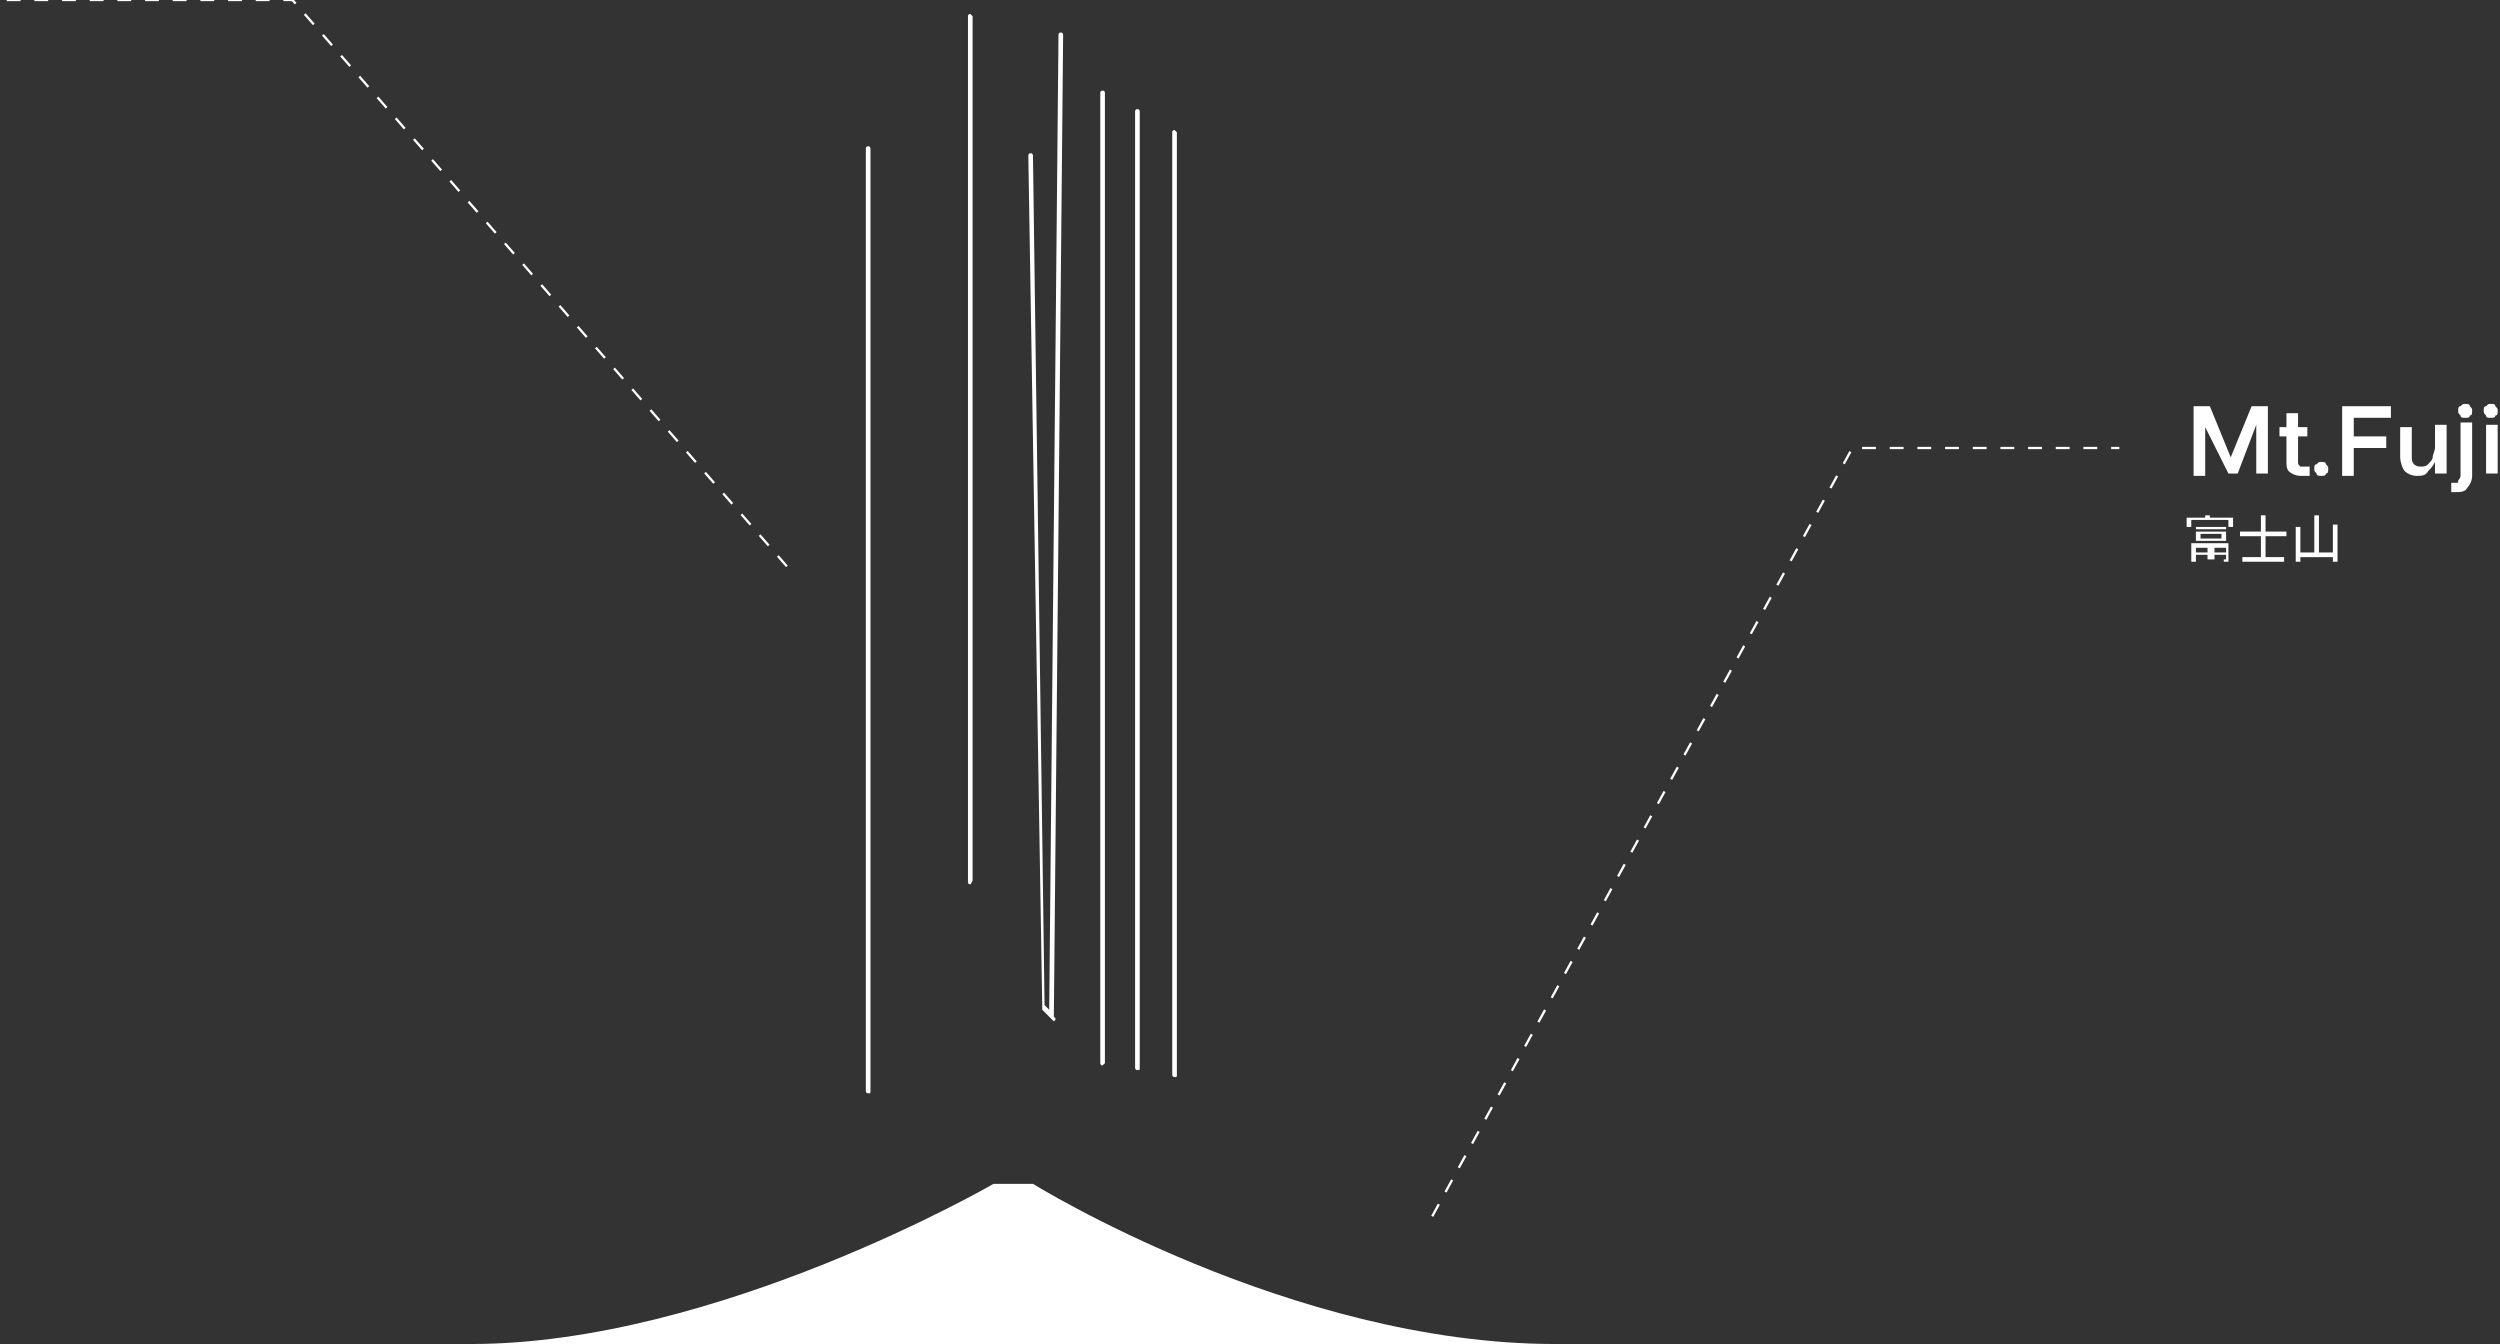 <?xml version="1.0" encoding="utf-8"?>
<!-- Generator: Adobe Illustrator 27.0.1, SVG Export Plug-In . SVG Version: 6.00 Build 0)  -->
<svg version="1.1" id="info" xmlns="http://www.w3.org/2000/svg" xmlns:xlink="http://www.w3.org/1999/xlink" x="0px" y="0px"
	 viewBox="0 0 107.7 57.9" style="enable-background:new 0 0 107.7 57.9;" xml:space="preserve">
<rect x="0" y="0" width="107.7" height="57.9" fill="#333333" stroke="none"/>
<style type="text/css">
	.st0{fill:#FFFFFF;}
	.st1{fill:none;stroke:#FFFFFF;stroke-width:9.924535e-02;stroke-miterlimit:10;stroke-dasharray:0.596,0,0,0,0;}
</style>
<g>
	<g>
		<g>
			<path class="st0" d="M37.4,47.1c-0.1,0-0.1-0.1-0.1-0.1V6.4c0-0.1,0.1-0.1,0.1-0.1c0.1,0,0.1,0.1,0.1,0.1V47
				C37.5,47.1,37.5,47.1,37.4,47.1z"/>
			<path class="st0" d="M50.6,46.4c-0.1,0-0.1-0.1-0.1-0.1V5.7c0-0.1,0.1-0.1,0.1-0.1s0.1,0.1,0.1,0.1v40.6
				C50.7,46.4,50.7,46.4,50.6,46.4z"/>
			<path class="st0" d="M49,46.1c-0.1,0-0.1-0.1-0.1-0.1V4.8c0-0.1,0.1-0.1,0.1-0.1c0.1,0,0.1,0.1,0.1,0.1V46
				C49.1,46.1,49.1,46.1,49,46.1z"/>
			<path class="st0" d="M47.5,45.9c-0.1,0-0.1-0.1-0.1-0.1V4c0-0.1,0.1-0.1,0.1-0.1c0.1,0,0.1,0.1,0.1,0.1v41.8
				C47.6,45.8,47.5,45.9,47.5,45.9z"/>
			<path class="st0" d="M45.4,44C45.4,44,45.3,43.9,45.4,44l-0.5-0.5c0,0,0,0,0-0.1L44.3,6.7c0-0.1,0.1-0.1,0.1-0.1
				c0.1,0,0.1,0.1,0.1,0.1l0.5,36.6l0.2,0.2l0.4-42c0-0.1,0.1-0.1,0.1-0.1c0,0,0,0,0,0c0.1,0,0.1,0.1,0.1,0.1l-0.4,42.3
				C45.5,43.9,45.5,43.9,45.4,44C45.4,44,45.4,44,45.4,44z"/>
			<path class="st0" d="M41.8,38.1c-0.1,0-0.1-0.1-0.1-0.1V0.7c0-0.1,0.1-0.1,0.1-0.1s0.1,0.1,0.1,0.1v37.2
				C41.9,38,41.8,38.1,41.8,38.1z"/>
		</g>
		<path class="st0" d="M67,57.9c-11.4,0-22.5-6.9-22.5-6.9h-1.7c0,0-11.9,6.9-22.5,6.9H67z"/>
	</g>
	<polyline class="st1" points="61.7,52.4 79.8,19.3 91.3,19.3 	"/>
	<polyline class="st1" points="33.9,24.4 12.6,0 0,0 	"/>
	<g>
		<path class="st0" d="M94.5,20.4v-2.9h0.7l0.9,2.2l0.9-2.2h0.7v2.9h-0.5v-2.1l-0.8,2.1h-0.4L95,18.4v2.1H94.5z"/>
		<path class="st0" d="M99.1,20.5c-0.2,0-0.4-0.1-0.5-0.2c-0.1-0.1-0.1-0.3-0.1-0.4v-1.1h-0.3v-0.4h0.3v-0.6h0.5v0.6h0.4v0.4h-0.4
			v1.1c0,0.1,0,0.1,0.1,0.2c0,0,0.1,0,0.2,0c0,0,0.1,0,0.2,0v0.4C99.3,20.5,99.2,20.5,99.1,20.5z"/>
		<path class="st0" d="M100,20.5c-0.1,0-0.2,0-0.2-0.1c-0.1-0.1-0.1-0.1-0.1-0.2c0-0.1,0-0.2,0.1-0.2c0.1-0.1,0.1-0.1,0.2-0.1
			c0.1,0,0.2,0,0.2,0.1c0.1,0.1,0.1,0.1,0.1,0.2c0,0.1,0,0.2-0.1,0.2C100.2,20.5,100.1,20.5,100,20.5z"/>
		<path class="st0" d="M100.9,20.4v-2.9h2.1V18h-1.6v0.8h1.4v0.5h-1.4v1.2H100.9z"/>
		<path class="st0" d="M104.1,20.5c-0.2,0-0.4-0.1-0.5-0.2c-0.1-0.1-0.2-0.4-0.2-0.6v-1.3h0.5v1.3c0,0.1,0,0.2,0.1,0.3
			c0.1,0.1,0.2,0.1,0.3,0.1c0.1,0,0.2,0,0.3-0.1c0.1-0.1,0.2-0.2,0.2-0.3c0-0.1,0.1-0.3,0.1-0.4v-1h0.5v2.1h-0.5v-0.5
			c-0.1,0.2-0.2,0.3-0.3,0.4C104.5,20.5,104.3,20.5,104.1,20.5z"/>
		<path class="st0" d="M105.8,21.2c-0.1,0-0.1,0-0.2,0v-0.4c0,0,0.1,0,0.2,0c0.1,0,0.1,0,0.1-0.1c0,0,0.1-0.1,0.1-0.2v-2.3h0.5v2.3
			c0,0.2-0.1,0.4-0.2,0.5C106.2,21.2,106,21.2,105.8,21.2z M106.2,18c-0.1,0-0.2,0-0.2-0.1c-0.1-0.1-0.1-0.1-0.1-0.2
			c0-0.1,0-0.2,0.1-0.2c0.1-0.1,0.1-0.1,0.2-0.1c0.1,0,0.2,0,0.2,0.1c0.1,0.1,0.1,0.1,0.1,0.2c0,0.1,0,0.2-0.1,0.2
			C106.4,18,106.3,18,106.2,18z"/>
		<path class="st0" d="M107.3,18c-0.1,0-0.2,0-0.2-0.1c-0.1-0.1-0.1-0.1-0.1-0.2c0-0.1,0-0.2,0.1-0.2c0.1-0.1,0.1-0.1,0.2-0.1
			c0.1,0,0.2,0,0.2,0.1c0.1,0.1,0.1,0.1,0.1,0.2c0,0.1,0,0.2-0.1,0.2C107.5,18,107.4,18,107.3,18z M107.1,20.4v-2.1h0.5v2.1H107.1z"
			/>
	</g>
	<g>
		<path class="st0" d="M96.2,22.3v0.4H96v-0.3h-1.6v0.3h-0.2v-0.4h0.8v-0.1h0.2v0.1H96.2z M94.5,23.4H96v0.8h-0.2v-0.1h-1.2v0.1
			h-0.2V23.4z M95.9,22.8h-1.3v-0.1h1.3V22.8z M94.6,23.3v-0.4h1.3v0.4H94.6z M94.6,23.6v0.2h0.5v-0.2H94.6z M94.6,24.1h0.5v-0.2
			h-0.5V24.1z M94.8,23.2h0.9V23h-0.9V23.2z M95.9,23.6h-0.5v0.2h0.5V23.6z M95.9,24.1v-0.2h-0.5v0.2H95.9z"/>
		<path class="st0" d="M97.6,23.1V24h0.8v0.2h-1.8V24h0.8v-0.9h-0.9v-0.2h0.9v-0.7h0.2v0.7h0.9v0.2H97.6z"/>
		<path class="st0" d="M100.7,22.7v1.5h-0.2V24h-1.4v0.2h-0.2v-1.5h0.2v1.1h0.6v-1.6h0.2v1.6h0.6v-1.2H100.7z"/>
	</g>
</g>
</svg>
